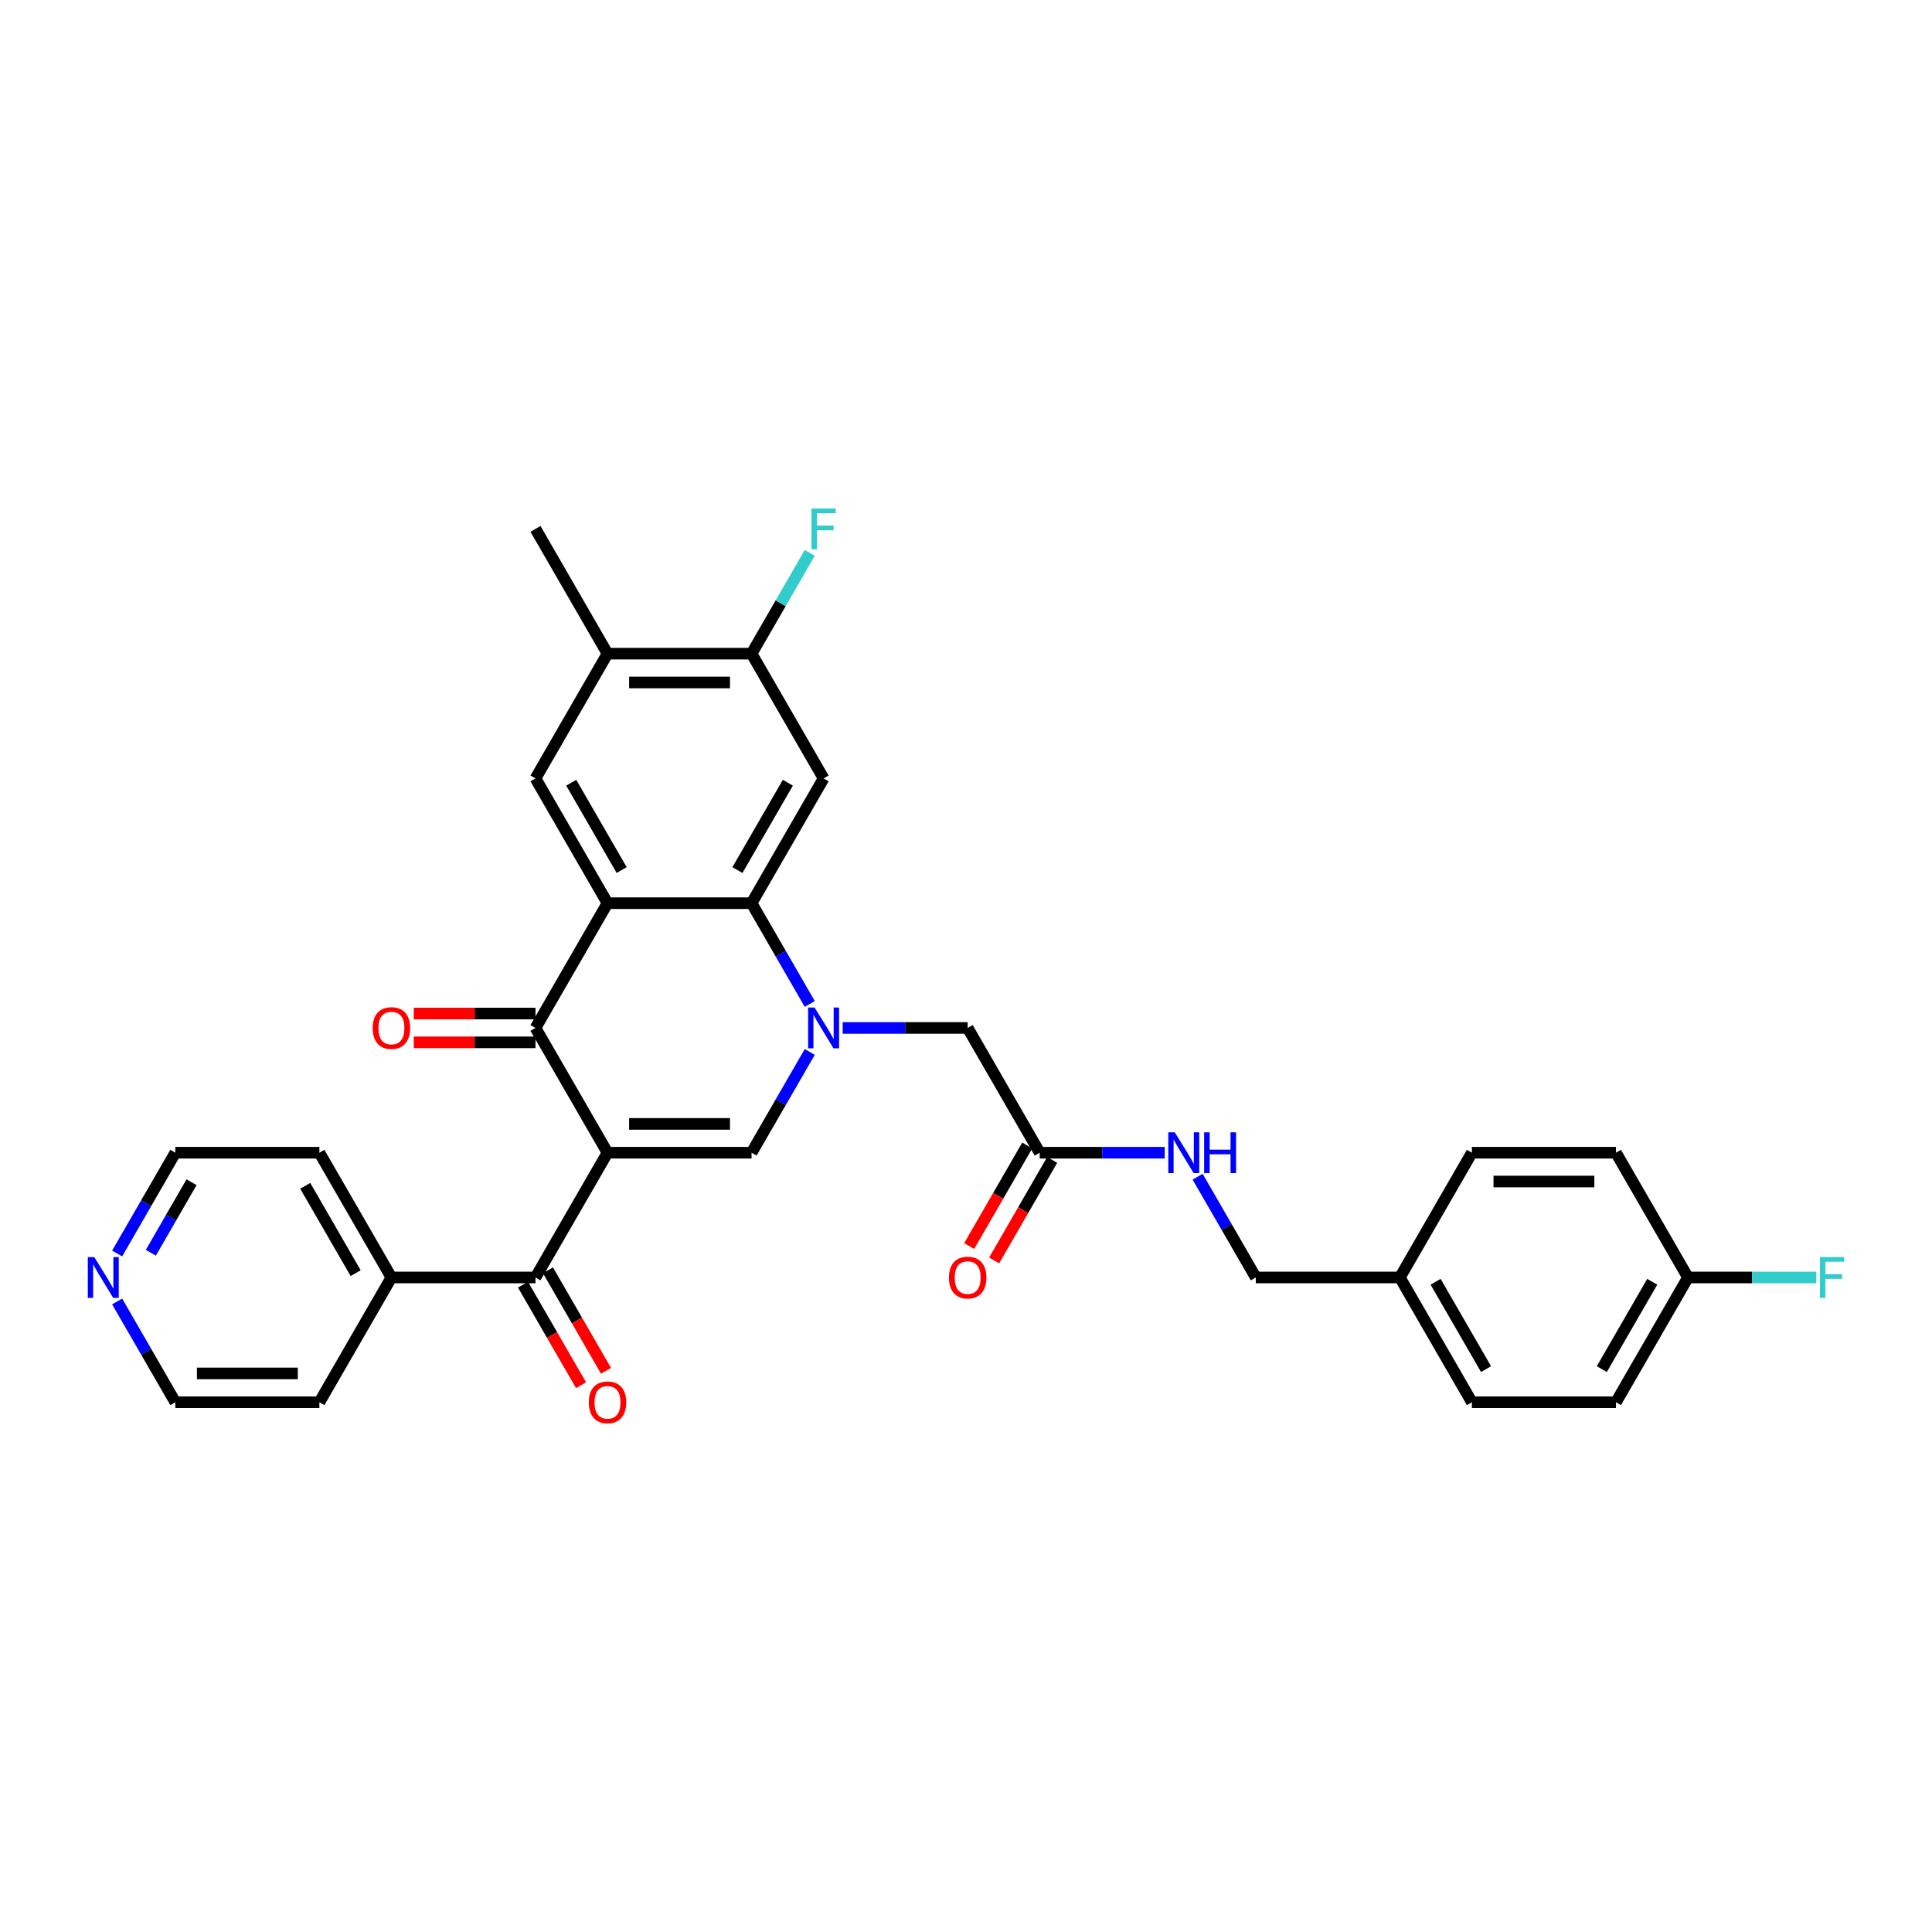 <?xml version='1.0' encoding='iso-8859-1'?>
<svg version='1.1' baseProfile='full'
              xmlns='http://www.w3.org/2000/svg'
                      xmlns:rdkit='http://www.rdkit.org/xml'
                      xmlns:xlink='http://www.w3.org/1999/xlink'
                  xml:space='preserve'
width='1000px' height='1000px' viewBox='0 0 1000 1000'>
<!-- END OF HEADER -->
<rect style='opacity:1.0;fill:#FFFFFF;stroke:none' width='1000' height='1000' x='0' y='0'> </rect>
<path class='bond-2' d='M 314.448,596.642 L 277.164,532.065' style='fill:none;fill-rule:evenodd;stroke:#000000;stroke-width:6px;stroke-linecap:butt;stroke-linejoin:miter;stroke-opacity:1' />
<path class='bond-3' d='M 314.448,596.642 L 389.014,596.642' style='fill:none;fill-rule:evenodd;stroke:#000000;stroke-width:6px;stroke-linecap:butt;stroke-linejoin:miter;stroke-opacity:1' />
<path class='bond-3' d='M 325.633,581.728 L 377.829,581.728' style='fill:none;fill-rule:evenodd;stroke:#000000;stroke-width:6px;stroke-linecap:butt;stroke-linejoin:miter;stroke-opacity:1' />
<path class='bond-5' d='M 314.448,596.642 L 277.164,661.219' style='fill:none;fill-rule:evenodd;stroke:#000000;stroke-width:6px;stroke-linecap:butt;stroke-linejoin:miter;stroke-opacity:1' />
<path class='bond-0' d='M 419.126,544.488 L 404.07,570.565' style='fill:none;fill-rule:evenodd;stroke:#0000FF;stroke-width:6px;stroke-linecap:butt;stroke-linejoin:miter;stroke-opacity:1' />
<path class='bond-0' d='M 404.07,570.565 L 389.014,596.642' style='fill:none;fill-rule:evenodd;stroke:#000000;stroke-width:6px;stroke-linecap:butt;stroke-linejoin:miter;stroke-opacity:1' />
<path class='bond-4' d='M 419.126,519.642 L 404.07,493.565' style='fill:none;fill-rule:evenodd;stroke:#0000FF;stroke-width:6px;stroke-linecap:butt;stroke-linejoin:miter;stroke-opacity:1' />
<path class='bond-4' d='M 404.07,493.565 L 389.014,467.488' style='fill:none;fill-rule:evenodd;stroke:#000000;stroke-width:6px;stroke-linecap:butt;stroke-linejoin:miter;stroke-opacity:1' />
<path class='bond-9' d='M 436.171,532.065 L 468.518,532.065' style='fill:none;fill-rule:evenodd;stroke:#0000FF;stroke-width:6px;stroke-linecap:butt;stroke-linejoin:miter;stroke-opacity:1' />
<path class='bond-9' d='M 468.518,532.065 L 500.865,532.065' style='fill:none;fill-rule:evenodd;stroke:#000000;stroke-width:6px;stroke-linecap:butt;stroke-linejoin:miter;stroke-opacity:1' />
<path class='bond-1' d='M 314.448,467.488 L 277.164,532.065' style='fill:none;fill-rule:evenodd;stroke:#000000;stroke-width:6px;stroke-linecap:butt;stroke-linejoin:miter;stroke-opacity:1' />
<path class='bond-7' d='M 314.448,467.488 L 277.164,402.911' style='fill:none;fill-rule:evenodd;stroke:#000000;stroke-width:6px;stroke-linecap:butt;stroke-linejoin:miter;stroke-opacity:1' />
<path class='bond-7' d='M 321.77,450.345 L 295.672,405.141' style='fill:none;fill-rule:evenodd;stroke:#000000;stroke-width:6px;stroke-linecap:butt;stroke-linejoin:miter;stroke-opacity:1' />
<path class='bond-32' d='M 314.448,467.488 L 389.014,467.488' style='fill:none;fill-rule:evenodd;stroke:#000000;stroke-width:6px;stroke-linecap:butt;stroke-linejoin:miter;stroke-opacity:1' />
<path class='bond-12' d='M 277.164,524.608 L 245.659,524.608' style='fill:none;fill-rule:evenodd;stroke:#000000;stroke-width:6px;stroke-linecap:butt;stroke-linejoin:miter;stroke-opacity:1' />
<path class='bond-12' d='M 245.659,524.608 L 214.155,524.608' style='fill:none;fill-rule:evenodd;stroke:#FF0000;stroke-width:6px;stroke-linecap:butt;stroke-linejoin:miter;stroke-opacity:1' />
<path class='bond-12' d='M 277.164,539.521 L 245.659,539.521' style='fill:none;fill-rule:evenodd;stroke:#000000;stroke-width:6px;stroke-linecap:butt;stroke-linejoin:miter;stroke-opacity:1' />
<path class='bond-12' d='M 245.659,539.521 L 214.155,539.521' style='fill:none;fill-rule:evenodd;stroke:#FF0000;stroke-width:6px;stroke-linecap:butt;stroke-linejoin:miter;stroke-opacity:1' />
<path class='bond-6' d='M 389.014,467.488 L 426.298,402.911' style='fill:none;fill-rule:evenodd;stroke:#000000;stroke-width:6px;stroke-linecap:butt;stroke-linejoin:miter;stroke-opacity:1' />
<path class='bond-6' d='M 381.692,450.345 L 407.79,405.141' style='fill:none;fill-rule:evenodd;stroke:#000000;stroke-width:6px;stroke-linecap:butt;stroke-linejoin:miter;stroke-opacity:1' />
<path class='bond-13' d='M 270.706,664.947 L 285.727,690.964' style='fill:none;fill-rule:evenodd;stroke:#000000;stroke-width:6px;stroke-linecap:butt;stroke-linejoin:miter;stroke-opacity:1' />
<path class='bond-13' d='M 285.727,690.964 L 300.749,716.982' style='fill:none;fill-rule:evenodd;stroke:#FF0000;stroke-width:6px;stroke-linecap:butt;stroke-linejoin:miter;stroke-opacity:1' />
<path class='bond-13' d='M 283.622,657.49 L 298.643,683.508' style='fill:none;fill-rule:evenodd;stroke:#000000;stroke-width:6px;stroke-linecap:butt;stroke-linejoin:miter;stroke-opacity:1' />
<path class='bond-13' d='M 298.643,683.508 L 313.664,709.525' style='fill:none;fill-rule:evenodd;stroke:#FF0000;stroke-width:6px;stroke-linecap:butt;stroke-linejoin:miter;stroke-opacity:1' />
<path class='bond-15' d='M 277.164,661.219 L 202.597,661.219' style='fill:none;fill-rule:evenodd;stroke:#000000;stroke-width:6px;stroke-linecap:butt;stroke-linejoin:miter;stroke-opacity:1' />
<path class='bond-8' d='M 426.298,402.911 L 389.014,338.334' style='fill:none;fill-rule:evenodd;stroke:#000000;stroke-width:6px;stroke-linecap:butt;stroke-linejoin:miter;stroke-opacity:1' />
<path class='bond-10' d='M 277.164,402.911 L 314.448,338.334' style='fill:none;fill-rule:evenodd;stroke:#000000;stroke-width:6px;stroke-linecap:butt;stroke-linejoin:miter;stroke-opacity:1' />
<path class='bond-18' d='M 389.014,338.334 L 404.07,312.257' style='fill:none;fill-rule:evenodd;stroke:#000000;stroke-width:6px;stroke-linecap:butt;stroke-linejoin:miter;stroke-opacity:1' />
<path class='bond-18' d='M 404.07,312.257 L 419.126,286.18' style='fill:none;fill-rule:evenodd;stroke:#33CCCC;stroke-width:6px;stroke-linecap:butt;stroke-linejoin:miter;stroke-opacity:1' />
<path class='bond-34' d='M 389.014,338.334 L 314.448,338.334' style='fill:none;fill-rule:evenodd;stroke:#000000;stroke-width:6px;stroke-linecap:butt;stroke-linejoin:miter;stroke-opacity:1' />
<path class='bond-34' d='M 377.829,353.247 L 325.633,353.247' style='fill:none;fill-rule:evenodd;stroke:#000000;stroke-width:6px;stroke-linecap:butt;stroke-linejoin:miter;stroke-opacity:1' />
<path class='bond-11' d='M 500.865,532.065 L 538.148,596.642' style='fill:none;fill-rule:evenodd;stroke:#000000;stroke-width:6px;stroke-linecap:butt;stroke-linejoin:miter;stroke-opacity:1' />
<path class='bond-27' d='M 314.448,338.334 L 277.164,273.757' style='fill:none;fill-rule:evenodd;stroke:#000000;stroke-width:6px;stroke-linecap:butt;stroke-linejoin:miter;stroke-opacity:1' />
<path class='bond-14' d='M 538.148,596.642 L 570.496,596.642' style='fill:none;fill-rule:evenodd;stroke:#000000;stroke-width:6px;stroke-linecap:butt;stroke-linejoin:miter;stroke-opacity:1' />
<path class='bond-14' d='M 570.496,596.642 L 602.843,596.642' style='fill:none;fill-rule:evenodd;stroke:#0000FF;stroke-width:6px;stroke-linecap:butt;stroke-linejoin:miter;stroke-opacity:1' />
<path class='bond-17' d='M 531.691,592.913 L 516.67,618.931' style='fill:none;fill-rule:evenodd;stroke:#000000;stroke-width:6px;stroke-linecap:butt;stroke-linejoin:miter;stroke-opacity:1' />
<path class='bond-17' d='M 516.67,618.931 L 501.649,644.948' style='fill:none;fill-rule:evenodd;stroke:#FF0000;stroke-width:6px;stroke-linecap:butt;stroke-linejoin:miter;stroke-opacity:1' />
<path class='bond-17' d='M 544.606,600.37 L 529.585,626.387' style='fill:none;fill-rule:evenodd;stroke:#000000;stroke-width:6px;stroke-linecap:butt;stroke-linejoin:miter;stroke-opacity:1' />
<path class='bond-17' d='M 529.585,626.387 L 514.564,652.405' style='fill:none;fill-rule:evenodd;stroke:#FF0000;stroke-width:6px;stroke-linecap:butt;stroke-linejoin:miter;stroke-opacity:1' />
<path class='bond-19' d='M 619.888,609.065 L 634.943,635.142' style='fill:none;fill-rule:evenodd;stroke:#0000FF;stroke-width:6px;stroke-linecap:butt;stroke-linejoin:miter;stroke-opacity:1' />
<path class='bond-19' d='M 634.943,635.142 L 649.999,661.219' style='fill:none;fill-rule:evenodd;stroke:#000000;stroke-width:6px;stroke-linecap:butt;stroke-linejoin:miter;stroke-opacity:1' />
<path class='bond-30' d='M 202.597,661.219 L 165.314,725.795' style='fill:none;fill-rule:evenodd;stroke:#000000;stroke-width:6px;stroke-linecap:butt;stroke-linejoin:miter;stroke-opacity:1' />
<path class='bond-31' d='M 202.597,661.219 L 165.314,596.642' style='fill:none;fill-rule:evenodd;stroke:#000000;stroke-width:6px;stroke-linecap:butt;stroke-linejoin:miter;stroke-opacity:1' />
<path class='bond-31' d='M 184.089,658.989 L 157.991,613.785' style='fill:none;fill-rule:evenodd;stroke:#000000;stroke-width:6px;stroke-linecap:butt;stroke-linejoin:miter;stroke-opacity:1' />
<path class='bond-16' d='M 60.635,648.796 L 75.691,622.719' style='fill:none;fill-rule:evenodd;stroke:#0000FF;stroke-width:6px;stroke-linecap:butt;stroke-linejoin:miter;stroke-opacity:1' />
<path class='bond-16' d='M 75.691,622.719 L 90.746,596.642' style='fill:none;fill-rule:evenodd;stroke:#000000;stroke-width:6px;stroke-linecap:butt;stroke-linejoin:miter;stroke-opacity:1' />
<path class='bond-16' d='M 78.067,648.429 L 88.606,630.175' style='fill:none;fill-rule:evenodd;stroke:#0000FF;stroke-width:6px;stroke-linecap:butt;stroke-linejoin:miter;stroke-opacity:1' />
<path class='bond-16' d='M 88.606,630.175 L 99.145,611.921' style='fill:none;fill-rule:evenodd;stroke:#000000;stroke-width:6px;stroke-linecap:butt;stroke-linejoin:miter;stroke-opacity:1' />
<path class='bond-33' d='M 60.635,673.641 L 75.691,699.718' style='fill:none;fill-rule:evenodd;stroke:#0000FF;stroke-width:6px;stroke-linecap:butt;stroke-linejoin:miter;stroke-opacity:1' />
<path class='bond-33' d='M 75.691,699.718 L 90.746,725.795' style='fill:none;fill-rule:evenodd;stroke:#000000;stroke-width:6px;stroke-linecap:butt;stroke-linejoin:miter;stroke-opacity:1' />
<path class='bond-21' d='M 649.999,661.219 L 724.566,661.219' style='fill:none;fill-rule:evenodd;stroke:#000000;stroke-width:6px;stroke-linecap:butt;stroke-linejoin:miter;stroke-opacity:1' />
<path class='bond-20' d='M 873.7,661.219 L 836.416,725.795' style='fill:none;fill-rule:evenodd;stroke:#000000;stroke-width:6px;stroke-linecap:butt;stroke-linejoin:miter;stroke-opacity:1' />
<path class='bond-20' d='M 855.192,663.448 L 829.094,708.652' style='fill:none;fill-rule:evenodd;stroke:#000000;stroke-width:6px;stroke-linecap:butt;stroke-linejoin:miter;stroke-opacity:1' />
<path class='bond-22' d='M 873.7,661.219 L 906.912,661.219' style='fill:none;fill-rule:evenodd;stroke:#000000;stroke-width:6px;stroke-linecap:butt;stroke-linejoin:miter;stroke-opacity:1' />
<path class='bond-22' d='M 906.912,661.219 L 940.124,661.219' style='fill:none;fill-rule:evenodd;stroke:#33CCCC;stroke-width:6px;stroke-linecap:butt;stroke-linejoin:miter;stroke-opacity:1' />
<path class='bond-35' d='M 873.7,661.219 L 836.416,596.642' style='fill:none;fill-rule:evenodd;stroke:#000000;stroke-width:6px;stroke-linecap:butt;stroke-linejoin:miter;stroke-opacity:1' />
<path class='bond-25' d='M 724.566,661.219 L 761.849,596.642' style='fill:none;fill-rule:evenodd;stroke:#000000;stroke-width:6px;stroke-linecap:butt;stroke-linejoin:miter;stroke-opacity:1' />
<path class='bond-26' d='M 724.566,661.219 L 761.849,725.795' style='fill:none;fill-rule:evenodd;stroke:#000000;stroke-width:6px;stroke-linecap:butt;stroke-linejoin:miter;stroke-opacity:1' />
<path class='bond-26' d='M 743.074,663.448 L 769.172,708.652' style='fill:none;fill-rule:evenodd;stroke:#000000;stroke-width:6px;stroke-linecap:butt;stroke-linejoin:miter;stroke-opacity:1' />
<path class='bond-23' d='M 836.416,596.642 L 761.849,596.642' style='fill:none;fill-rule:evenodd;stroke:#000000;stroke-width:6px;stroke-linecap:butt;stroke-linejoin:miter;stroke-opacity:1' />
<path class='bond-23' d='M 825.231,611.555 L 773.034,611.555' style='fill:none;fill-rule:evenodd;stroke:#000000;stroke-width:6px;stroke-linecap:butt;stroke-linejoin:miter;stroke-opacity:1' />
<path class='bond-24' d='M 836.416,725.795 L 761.849,725.795' style='fill:none;fill-rule:evenodd;stroke:#000000;stroke-width:6px;stroke-linecap:butt;stroke-linejoin:miter;stroke-opacity:1' />
<path class='bond-28' d='M 90.746,725.795 L 165.314,725.795' style='fill:none;fill-rule:evenodd;stroke:#000000;stroke-width:6px;stroke-linecap:butt;stroke-linejoin:miter;stroke-opacity:1' />
<path class='bond-28' d='M 101.932,710.882 L 154.128,710.882' style='fill:none;fill-rule:evenodd;stroke:#000000;stroke-width:6px;stroke-linecap:butt;stroke-linejoin:miter;stroke-opacity:1' />
<path class='bond-29' d='M 90.746,596.642 L 165.314,596.642' style='fill:none;fill-rule:evenodd;stroke:#000000;stroke-width:6px;stroke-linecap:butt;stroke-linejoin:miter;stroke-opacity:1' />
<path  class='atom-1' d='M 421.63 521.506
L 428.55 532.691
Q 429.236 533.795, 430.34 535.793
Q 431.443 537.791, 431.503 537.911
L 431.503 521.506
L 434.306 521.506
L 434.306 542.623
L 431.413 542.623
L 423.986 530.394
Q 423.121 528.963, 422.197 527.322
Q 421.302 525.682, 421.034 525.175
L 421.034 542.623
L 418.289 542.623
L 418.289 521.506
L 421.63 521.506
' fill='#0000FF'/>
<path  class='atom-13' d='M 192.903 532.124
Q 192.903 527.054, 195.409 524.22
Q 197.914 521.387, 202.597 521.387
Q 207.28 521.387, 209.785 524.22
Q 212.291 527.054, 212.291 532.124
Q 212.291 537.255, 209.755 540.178
Q 207.22 543.071, 202.597 543.071
Q 197.944 543.071, 195.409 540.178
Q 192.903 537.284, 192.903 532.124
M 202.597 540.685
Q 205.818 540.685, 207.548 538.537
Q 209.308 536.36, 209.308 532.124
Q 209.308 527.978, 207.548 525.891
Q 205.818 523.773, 202.597 523.773
Q 199.376 523.773, 197.616 525.861
Q 195.886 527.949, 195.886 532.124
Q 195.886 536.39, 197.616 538.537
Q 199.376 540.685, 202.597 540.685
' fill='#FF0000'/>
<path  class='atom-14' d='M 304.754 725.855
Q 304.754 720.785, 307.259 717.951
Q 309.765 715.117, 314.448 715.117
Q 319.13 715.117, 321.636 717.951
Q 324.141 720.785, 324.141 725.855
Q 324.141 730.985, 321.606 733.908
Q 319.071 736.802, 314.448 736.802
Q 309.795 736.802, 307.259 733.908
Q 304.754 731.015, 304.754 725.855
M 314.448 734.415
Q 317.669 734.415, 319.399 732.268
Q 321.159 730.091, 321.159 725.855
Q 321.159 721.709, 319.399 719.621
Q 317.669 717.504, 314.448 717.504
Q 311.226 717.504, 309.466 719.592
Q 307.736 721.679, 307.736 725.855
Q 307.736 730.12, 309.466 732.268
Q 311.226 734.415, 314.448 734.415
' fill='#FF0000'/>
<path  class='atom-15' d='M 608.048 586.083
L 614.967 597.268
Q 615.653 598.372, 616.757 600.37
Q 617.861 602.368, 617.92 602.488
L 617.92 586.083
L 620.724 586.083
L 620.724 607.2
L 617.831 607.2
L 610.404 594.971
Q 609.539 593.54, 608.614 591.899
Q 607.719 590.259, 607.451 589.752
L 607.451 607.2
L 604.707 607.2
L 604.707 586.083
L 608.048 586.083
' fill='#0000FF'/>
<path  class='atom-15' d='M 623.259 586.083
L 626.123 586.083
L 626.123 595.061
L 636.92 595.061
L 636.92 586.083
L 639.783 586.083
L 639.783 607.2
L 636.92 607.2
L 636.92 597.447
L 626.123 597.447
L 626.123 607.2
L 623.259 607.2
L 623.259 586.083
' fill='#0000FF'/>
<path  class='atom-17' d='M 48.795 650.66
L 55.715 661.845
Q 56.401 662.949, 57.505 664.947
Q 58.608 666.945, 58.668 667.065
L 58.668 650.66
L 61.471 650.66
L 61.471 671.777
L 58.578 671.777
L 51.151 659.548
Q 50.286 658.117, 49.362 656.476
Q 48.467 654.836, 48.199 654.329
L 48.199 671.777
L 45.455 671.777
L 45.455 650.66
L 48.795 650.66
' fill='#0000FF'/>
<path  class='atom-18' d='M 491.171 661.278
Q 491.171 656.208, 493.677 653.374
Q 496.182 650.541, 500.865 650.541
Q 505.548 650.541, 508.053 653.374
Q 510.559 656.208, 510.559 661.278
Q 510.559 666.408, 508.023 669.331
Q 505.488 672.225, 500.865 672.225
Q 496.212 672.225, 493.677 669.331
Q 491.171 666.438, 491.171 661.278
M 500.865 669.839
Q 504.086 669.839, 505.816 667.691
Q 507.576 665.514, 507.576 661.278
Q 507.576 657.132, 505.816 655.044
Q 504.086 652.927, 500.865 652.927
Q 497.644 652.927, 495.884 655.015
Q 494.154 657.102, 494.154 661.278
Q 494.154 665.543, 495.884 667.691
Q 497.644 669.839, 500.865 669.839
' fill='#FF0000'/>
<path  class='atom-19' d='M 420.019 263.198
L 432.577 263.198
L 432.577 265.614
L 422.853 265.614
L 422.853 272.027
L 431.503 272.027
L 431.503 274.473
L 422.853 274.473
L 422.853 284.316
L 420.019 284.316
L 420.019 263.198
' fill='#33CCCC'/>
<path  class='atom-23' d='M 941.988 650.66
L 954.545 650.66
L 954.545 653.076
L 944.822 653.076
L 944.822 659.489
L 953.472 659.489
L 953.472 661.934
L 944.822 661.934
L 944.822 671.777
L 941.988 671.777
L 941.988 650.66
' fill='#33CCCC'/>
</svg>

